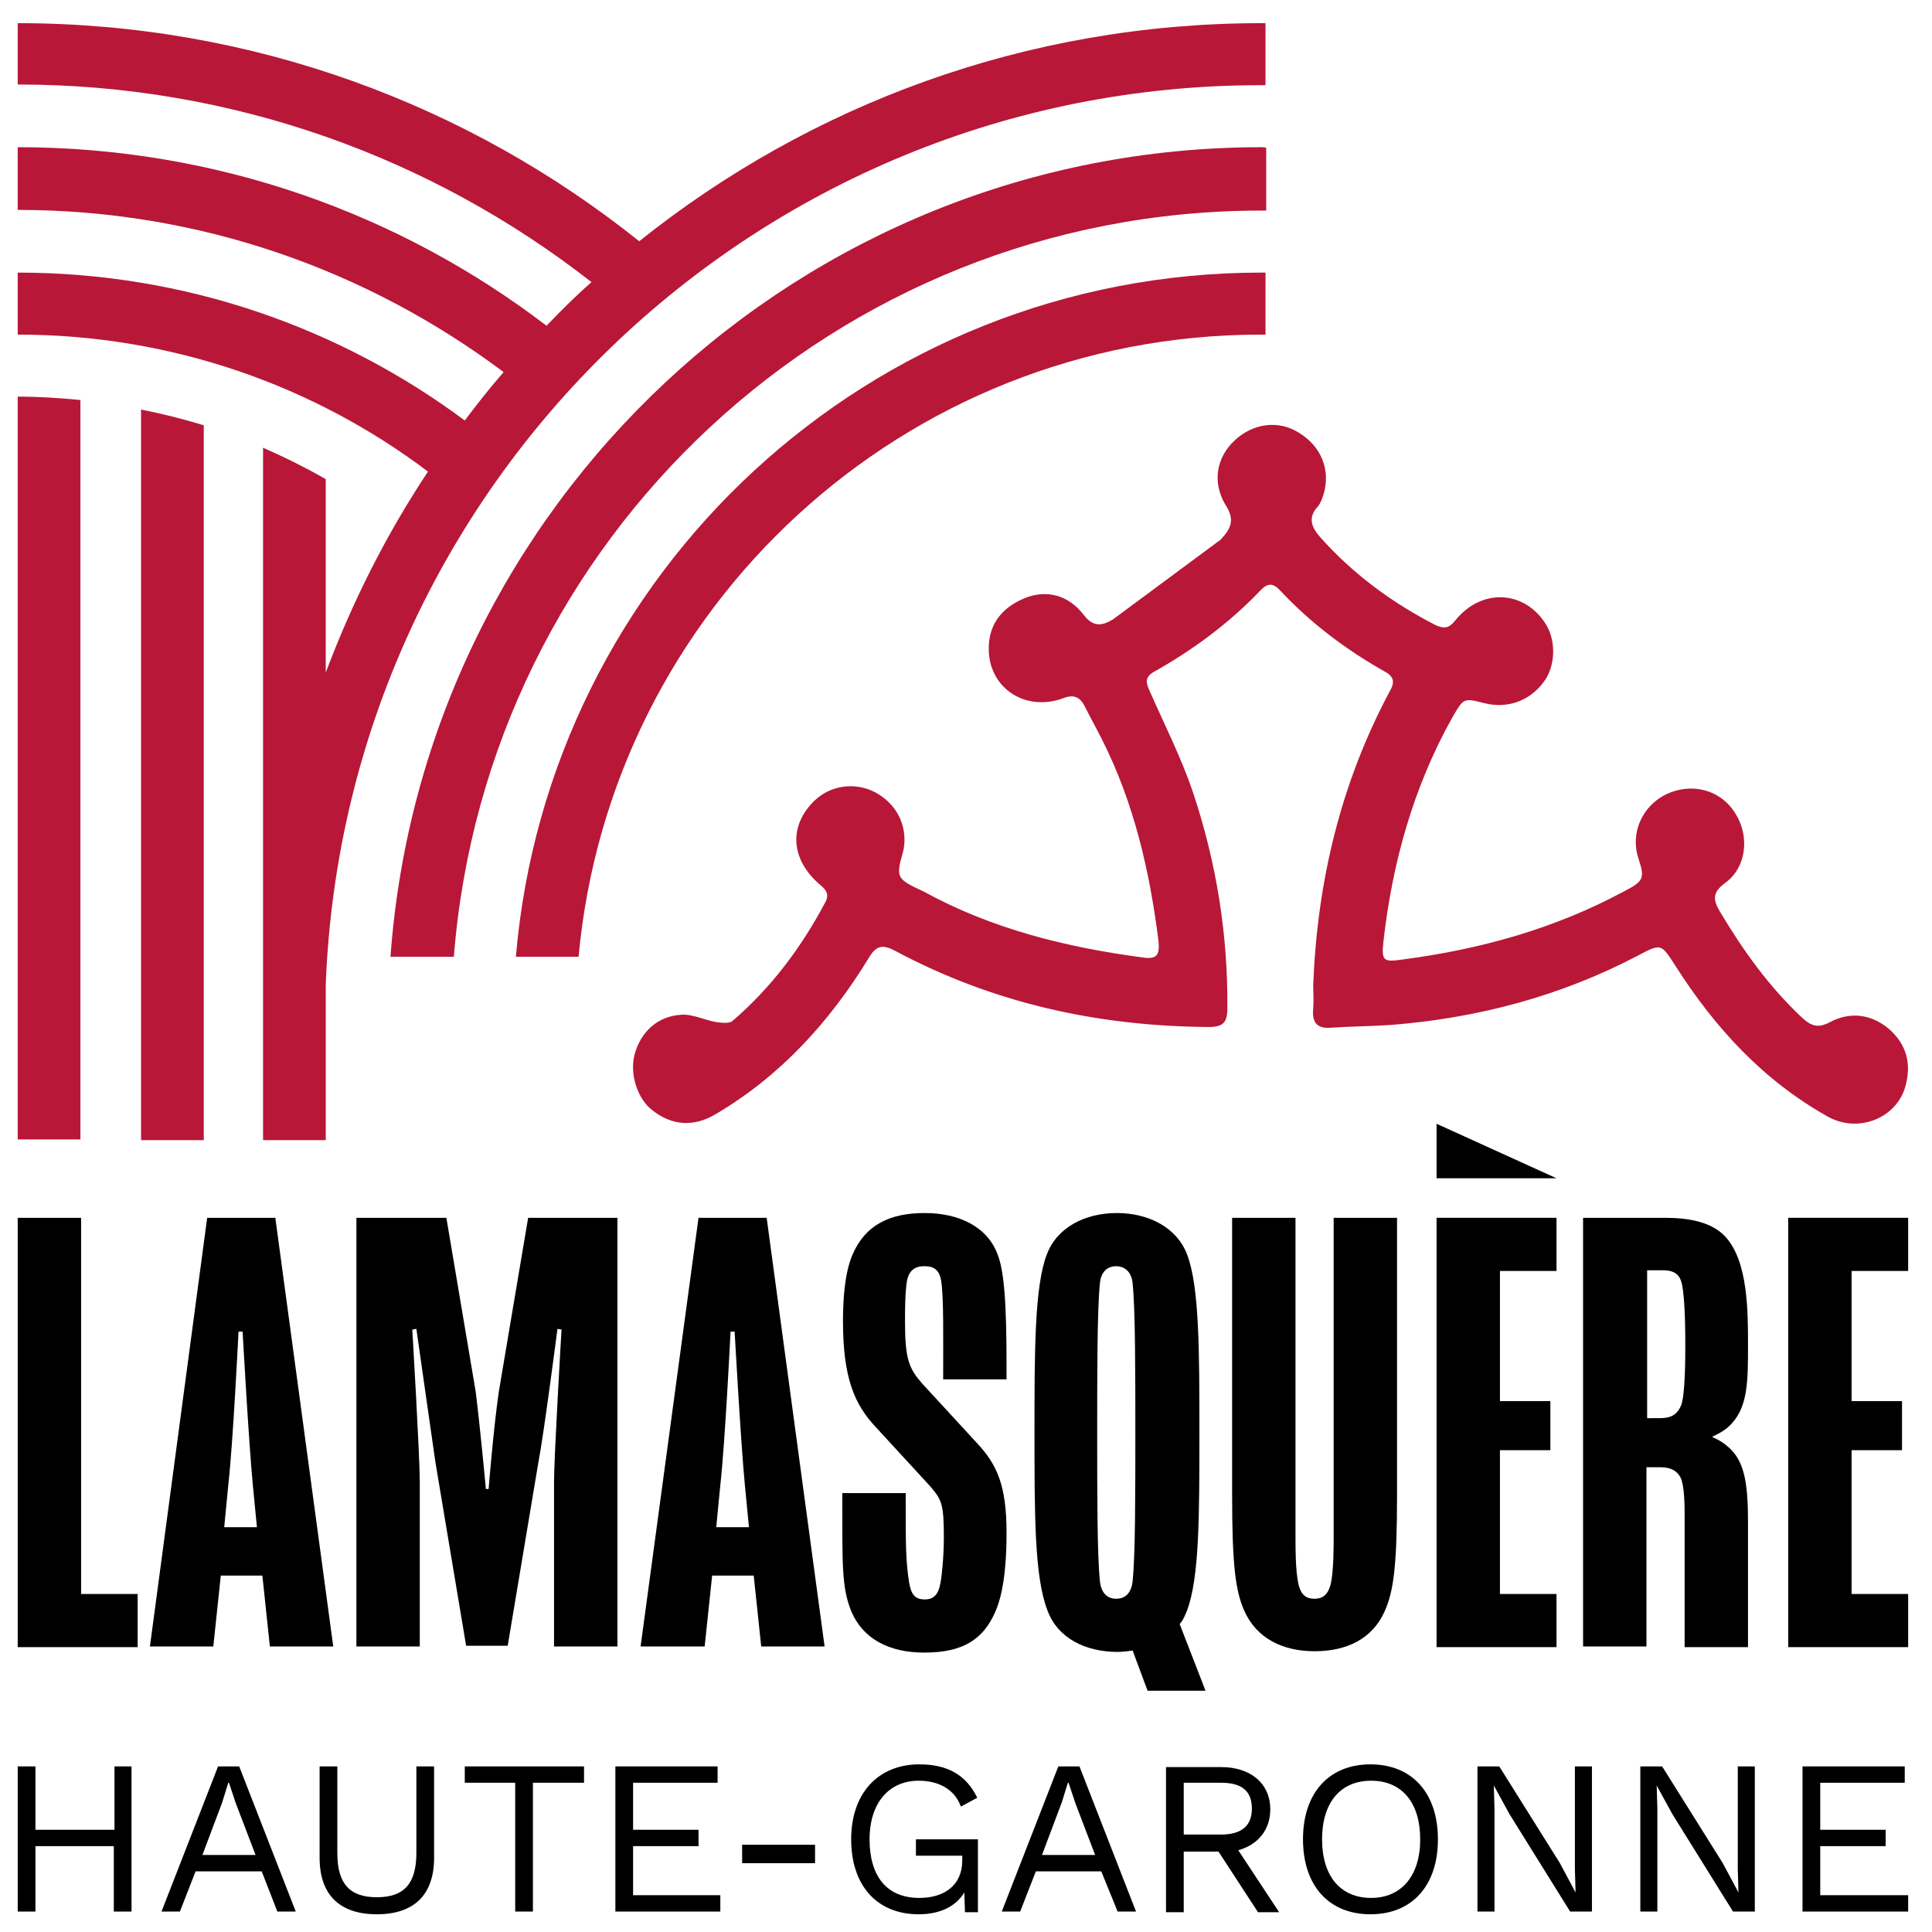 <?xml version="1.0" encoding="utf-8"?>
<!-- Generator: Adobe Illustrator 27.3.1, SVG Export Plug-In . SVG Version: 6.00 Build 0)  -->
<svg version="1.1" id="Calque_1" xmlns="http://www.w3.org/2000/svg" xmlns:xlink="http://www.w3.org/1999/xlink" x="0px" y="0px"
	 viewBox="0 0 283.5 283.5" style="enable-background:new 0 0 283.5 283.5;" xml:space="preserve">
<style type="text/css">
	.st0{fill:#B81738;}
</style>
<g>
	<g>
		<path d="M2.6,178.7h9.3v55.2h8.3v7.8H2.6V178.7z"/>
		<path d="M30.4,178.7h10l8.5,62.9h-9.3l-1.1-10.4h-6.1l-1.1,10.4h-9.3L30.4,178.7z M37.7,224.1l-0.6-6.2
			c-0.6-6.2-1.5-22.5-1.5-22.5h-0.6c0,0-0.8,16.3-1.5,22.5l-0.6,6.2H37.7z"/>
		<path d="M52.4,178.7h13.1l4.3,25.5c0.7,5.6,1.5,14.3,1.5,14.3h0.4c0,0,0.7-8.8,1.5-14.3l4.3-25.5h13.1v62.9h-9.3v-24.2
			c0-3.7,1.1-22.3,1.1-22.3l-0.6-0.1c0,0-2,15.5-2.8,19.6l-4.5,26.9h-6.1l-4.5-26.9c-0.6-4.1-2.8-19.6-2.8-19.6l-0.6,0.1
			c0,0,1.1,18.6,1.1,22.3v24.2h-9.3V178.7z"/>
		<path d="M102.5,178.7h10l8.5,62.9h-9.3l-1.1-10.4h-6.1l-1.1,10.4H94L102.5,178.7z M109.9,224.1l-0.6-6.2
			c-0.6-6.2-1.5-22.5-1.5-22.5h-0.6c0,0-0.8,16.3-1.5,22.5l-0.6,6.2H109.9z"/>
		<path d="M123.6,219.1h9.3c0,7.9,0,9.8,0.5,13.1c0.3,1.7,0.8,2.5,2.3,2.5c1.3,0,2-0.7,2.3-2.4c0.2-1,0.5-3.9,0.5-6.7
			c0-4.9-0.3-5.5-2-7.5l-8-8.7c-3.1-3.3-4.8-7.2-4.8-15.5c0-3,0.2-7,1.4-9.8c1.9-4.4,5.5-6.1,10.6-6.1c5,0,9.2,2,10.7,6.1
			c1.3,3.2,1.3,11.2,1.3,18.3h-9.3c0-5.7,0.1-12.2-0.3-14.5c-0.3-1.7-1.2-2.1-2.5-2.1c-1.3,0-2.2,0.6-2.5,2.1
			c-0.3,1.7-0.3,4.4-0.3,6c0,5.6,0.6,6.9,2.5,9.1l8.1,8.8c2.9,3.1,4.3,6.2,4.3,13.1c0,2.6-0.1,8-1.6,11.5c-1.8,4.2-4.8,6.1-10.5,6.1
			c-5.1,0-9-2-10.7-6.1C123.5,232.9,123.6,229.7,123.6,219.1z"/>
		<path d="M151.8,210.2c0-11.8,0-21.4,1.8-26.1c1.5-4,5.6-6.1,10.3-6.1c4.6,0,8.8,2.1,10.3,6.1c1.8,4.7,1.8,14.3,1.8,26.1
			c0,12.2,0,21.2-1.8,26.1c-0.3,0.7-0.6,1.5-1.1,2l3.8,9.8h-8.5l-2.2-5.9c-0.7,0.1-1.5,0.2-2.2,0.2c-4.7,0-8.8-2-10.3-6.1
			C151.8,231.4,151.8,222.4,151.8,210.2z M163.8,234.6c1.1,0,2.2-0.6,2.4-2.6c0.4-3.7,0.4-13,0.4-21.8c0-8.5,0-18.1-0.4-21.9
			c-0.2-2-1.5-2.5-2.4-2.5c-1,0-2.2,0.5-2.4,2.5c-0.4,3.9-0.4,13.4-0.4,21.9c0,8.9,0,18.1,0.4,21.8
			C161.6,234,162.7,234.6,163.8,234.6z"/>
		<path d="M180.8,219.4v-40.7h9.3v47.2c0,1.1,0,4.5,0.4,6.4c0.4,1.9,1.3,2.3,2.4,2.3c1.1,0,2-0.5,2.4-2.3c0.4-1.9,0.4-5.4,0.4-6.4
			v-47.2h9.3v40.7c0,10.3-0.5,14.1-1.8,17c-1.8,4.1-5.6,5.9-10.3,5.9s-8.5-1.9-10.3-5.9C181.3,233.5,180.8,229.7,180.8,219.4z"/>
		<path d="M210.8,178.7h17.6v7.8h-8.3v19.1h7.4v7.2h-7.4v21.1h8.3v7.8h-17.6V178.7z"/>
		<path d="M232.5,178.7h11.8c3.5,0,6.9,0.6,8.9,2.8c3.3,3.6,3.3,10.9,3.3,15.8c0,5.3,0,9-2.4,11.6c-0.7,0.8-1.7,1.4-2.8,1.9v0.1
			c1,0.4,1.9,1,2.7,1.8c2.1,2.1,2.5,5.5,2.5,10.7v18.3h-9.3v-19.3c0-1.4,0-4.3-0.6-5.6c-0.5-0.9-1.3-1.5-3-1.5h-2v26.3h-9.3V178.7z
			 M243.6,208.1c1.6,0,2.5-0.5,3.1-1.9c0.6-1.7,0.6-7,0.6-9c0-1.1,0-6.5-0.5-8.8c-0.3-1.3-1-2-2.8-2h-2.3v21.7H243.6z"/>
		<path d="M262.5,178.7H280v7.8h-8.3v19.1h7.4v7.2h-7.4v21.1h8.3v7.8h-17.6V178.7z"/>
	</g>
	<g>
		<path d="M19.3,259.2v21.3h-2.6v-9.6H5.2v9.6H2.6v-21.3h2.6v9.3h11.6v-9.3H19.3z"/>
		<path d="M38.4,274.6h-9.7l-2.3,5.9h-2.7l8.3-21.3h3.1l8.3,21.3h-2.7L38.4,274.6z M37.5,272.2l-2.9-7.6l-1-3h-0.1l-0.9,2.9
			l-2.9,7.7H37.5z"/>
		<path d="M63.7,272.6c0,5.5-3,8.3-8.4,8.3c-5.4,0-8.4-2.8-8.4-8.3v-13.4h2.6v12.7c0,4.5,1.8,6.5,5.8,6.5s5.8-2,5.8-6.5v-12.7h2.6
			V272.6z"/>
		<path d="M85.6,261.6h-7.4v18.9h-2.6v-18.9h-7.4v-2.4h17.5V261.6z"/>
		<path d="M105.7,278.1v2.4H90.3v-21.3h15v2.4H92.9v6.9h9.6v2.4h-9.6v7.2H105.7z"/>
		<path d="M119.6,273.4h-10.7v-2.7h10.7V273.4z"/>
		<path d="M143.5,269.8v10.8h-1.9l-0.1-2.9c-1.2,2-3.5,3.2-6.7,3.2c-6.1,0-9.9-4.2-9.9-11s4-11,10-11c4.2,0,6.9,1.6,8.5,4.9
			l-2.4,1.3c-0.9-2.5-3.2-3.8-6.2-3.8c-4.3,0-7.2,3.2-7.2,8.6c0,5.4,2.5,8.6,7.3,8.6c3.6,0,6.3-1.8,6.3-5.5v-0.7h-6.8v-2.4H143.5z"
			/>
		<path d="M161.6,274.6H152l-2.3,5.9H147l8.3-21.3h3.1l8.3,21.3h-2.7L161.6,274.6z M160.7,272.2l-2.9-7.6l-1-3h-0.1l-0.9,2.9
			l-2.9,7.7H160.7z"/>
		<path d="M178.8,271.7h-5.1v8.9h-2.6v-21.3h8.1c4.3,0,7.2,2.4,7.2,6.2c0,3-1.8,5.2-4.7,6l6,9.1h-3.1L178.8,271.7z M173.7,269.2h5.5
			c3,0,4.5-1.3,4.5-3.8c0-2.6-1.5-3.8-4.5-3.8h-5.5V269.2z"/>
		<path d="M211,269.9c0,6.8-3.8,11-9.9,11c-6.1,0-9.9-4.2-9.9-11s3.8-11,9.9-11C207.2,258.9,211,263.1,211,269.9z M194,269.9
			c0,5.4,2.7,8.6,7.2,8.6c4.4,0,7.2-3.2,7.2-8.6c0-5.4-2.7-8.6-7.2-8.6C196.7,261.3,194,264.5,194,269.9z"/>
		<path d="M233.6,280.5h-3.2l-8.9-14.3l-2.3-4.2h0l0.1,3.4v15.1h-2.5v-21.3h3.2l8.9,14.2l2.3,4.3h0l-0.1-3.4v-15.1h2.5V280.5z"/>
		<path d="M257.5,280.5h-3.2l-8.9-14.3l-2.3-4.2h0l0.1,3.4v15.1h-2.5v-21.3h3.2l8.9,14.2l2.3,4.3h0l-0.1-3.4v-15.1h2.5V280.5z"/>
		<path d="M280,278.1v2.4h-15.5v-21.3h15v2.4h-12.4v6.9h9.6v2.4h-9.6v7.2H280z"/>
	</g>
	<polygon points="210.8,172.9 228.4,172.9 210.8,164.9 	"/>
	<g>
		<path class="st0" d="M179.1,79.2c1.4-1.5,2.2-2.8,0.8-5c-2.1-3.4-1.4-7.1,1.3-9.6c2.7-2.5,6.4-3,9.4-1.1c3.3,2,4.7,5.5,3.6,9.1
			c-0.2,0.6-0.4,1.2-0.8,1.7c-1.5,1.6-1,3,0.3,4.5c4.8,5.4,10.5,9.6,16.9,12.9c1.3,0.6,2,0.5,2.9-0.6c3.9-4.9,10.3-4.5,13.4,0.6
			c1.5,2.5,1.3,6.2-0.4,8.4c-2.1,2.8-5.3,3.9-8.6,3.1c-3.2-0.8-3.1-0.8-4.8,2.1c-5.7,10.2-8.8,21.3-10.1,32.9c-0.3,2.8,0,3,2.8,2.6
			c11.4-1.5,22.3-4.5,32.5-10c2.9-1.5,3.1-1.9,2.1-4.9c-1.2-3.7,0.6-7.7,4.2-9.4c3.7-1.7,7.9-0.6,10,2.8c2.2,3.4,1.7,8-1.5,10.3
			c-1.9,1.4-1.7,2.5-0.7,4.2c3.4,5.7,7.2,11,12,15.5c1.4,1.3,2.4,1.6,4.1,0.7c3-1.6,6.1-1.2,8.7,1c2.6,2.3,3.3,5.1,2.4,8.4
			c-1.3,4.7-6.9,6.9-11.3,4.5c-9.5-5.3-16.6-13-22.4-22.1c-2.2-3.4-2.1-3.4-5.7-1.5c-11.3,5.9-23.4,9.1-36.1,10.1
			c-2.9,0.2-5.8,0.2-8.7,0.4c-2.2,0.2-2.9-0.8-2.7-2.8c0.1-1.2,0-2.3,0-3.5c0.6-15.1,4-29.5,11.2-43c0.7-1.2,0.8-2.1-0.6-2.9
			c-5.7-3.2-10.9-7.1-15.4-11.9c-1.1-1.2-1.9-1.2-3,0c-4.6,4.8-9.9,8.7-15.6,11.9c-1.4,0.8-1.1,1.7-0.6,2.8c2.2,5,4.7,9.9,6.4,15
			c3.4,10.2,5.1,20.8,5,31.6c0,2-0.6,2.7-2.7,2.7c-16.3-0.1-31.7-3.5-46.1-11.2c-1.9-1-2.8-0.7-3.9,1.2
			c-5.7,9.3-12.9,17.2-22.4,22.8c-3.2,1.9-6.4,1.7-9.3-0.6c-2.2-1.7-3.3-5.3-2.6-8.1c0.9-3.4,3.4-5.7,6.9-5.9
			c1.7-0.1,3.4,0.8,5.2,1.1c0.8,0.1,1.9,0.2,2.3-0.2c5.7-4.9,10.1-10.8,13.6-17.4c0.6-1.1,0.2-1.8-0.8-2.6
			c-4.3-3.7-4.6-8.6-0.8-12.3c2.4-2.3,6-2.8,9-1.2c3.1,1.7,4.7,4.9,4.1,8.3c-0.3,1.4-1,3-0.5,4c0.5,1,2.2,1.6,3.4,2.2
			c10,5.5,20.9,8.2,32.2,9.7c2,0.3,2.5-0.3,2.3-2.4c-1.3-10.3-3.6-20.3-8.3-29.6c-0.8-1.6-1.7-3.2-2.5-4.8c-0.7-1.4-1.6-1.9-3.3-1.2
			c-5.4,1.9-10.5-1.4-10.8-6.8c-0.2-3.7,1.6-6.4,5.2-7.9c3.1-1.3,6.4-0.6,8.7,2.4c1.4,1.8,2.6,1.7,4.3,0.7L179.1,79.2z"/>
		<g>
			<path class="st0" d="M11.8,167.2V58.7c-3-0.3-6.1-0.5-9.2-0.5v109H11.8z"/>
			<path class="st0" d="M29.9,167.2V62.4c-3-0.9-6.1-1.7-9.2-2.3v107.2H29.9z"/>
			<path class="st0" d="M185.7,3.4v9.1c-0.2,0-0.5,0-0.7,0c-74.1,0-134.4,58.6-137.2,132v22.8h-9.2V65.7c3.2,1.4,6.2,2.9,9.2,4.6
				v28.4c3.9-10.4,8.9-20.3,15-29.5C46.1,56.6,25.2,49.1,2.6,49.1V40c24.6,0,47.3,8.1,65.6,21.7c1.8-2.4,3.7-4.8,5.7-7.1
				C54,39.7,29.4,30.8,2.6,30.8v-9.2c29.1,0,56,9.7,77.6,26.2c2.1-2.2,4.3-4.4,6.6-6.4C63.5,23.2,34.3,12.4,2.6,12.4V3.4
				c34.5,0,66.2,12,91.2,32c25-20,56.7-32,91.3-32C185.3,3.4,185.5,3.4,185.7,3.4z"/>
			<path class="st0" d="M185.1,21.6c-67.6,0-123,52.4-127.8,118.8h9.3c4.8-61.3,56-109.5,118.5-109.5c0.2,0,0.4,0,0.7,0v-9.2
				C185.5,21.6,185.3,21.6,185.1,21.6z"/>
			<path class="st0" d="M185.1,40C127.6,40,80.5,84.1,75.7,140.4h9.2c4.7-51.2,47.7-91.3,100.1-91.3c0.2,0,0.4,0,0.7,0V40
				C185.5,40,185.3,40,185.1,40z"/>
		</g>
	</g>
</g>
</svg>
